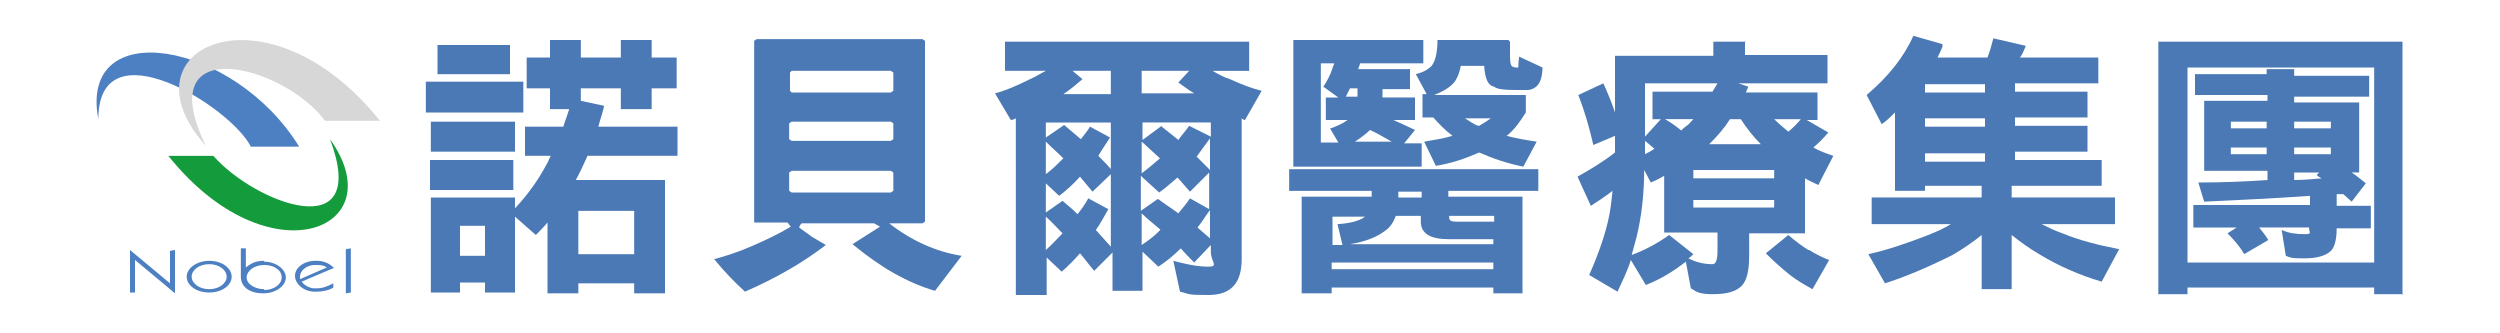 <?xml version="1.0" encoding="UTF-8"?>
<svg id="_圖層_1" data-name="圖層_1" xmlns="http://www.w3.org/2000/svg" version="1.1" viewBox="0 0 300 40">
  <!-- Generator: Adobe Illustrator 29.5.0, SVG Export Plug-In . SVG Version: 2.1.0 Build 137)  -->
  <defs>
    <style>
      .st0 {
        fill: #d7d7d8;
      }

      .st1 {
        fill: #4a79b5;
      }

      .st2 {
        fill: #149c3c;
      }

      .st3 {
        fill: #4c80c2;
      }
    </style>
  </defs>
  <g>
    <g>
      <polygon class="st3" points="20.4 34 20.4 34 15.6 30 15.6 30 15.6 35.1 16.2 35.1 16.2 31.2 16.2 31.2 21 35.2 21 35.2 21 30 20.4 30.1 20.4 34"/>
      <path class="st3" d="M25.1,31.3c-1.5,0-2.7.9-2.7,1.9s1.1,1.9,2.7,1.9,2.7-.9,2.7-1.9-1.1-1.9-2.7-1.9ZM25.1,34.7c-1.2,0-2.1-.7-2.1-1.5s.9-1.5,2.1-1.5,2.1.7,2.1,1.5-.9,1.5-2.1,1.5Z"/>
      <path class="st3" d="M31.7,31.3h-.1c-.9,0-1.5.3-2.1.8v-2.3h-.6v3.4c0,1.2,1,2,2.7,2h0c1.5,0,2.7-.9,2.7-1.9s-1.2-1.9-2.6-1.9ZM31.7,34.7h0c-1.1,0-2.1-.6-2.1-1.4s.9-1.5,2.1-1.5,2.1.6,2.1,1.5c0,.8-.9,1.5-2.1,1.5Z"/>
      <path class="st3" d="M40.1,32.2c-.3-.4-1.1-.9-2-.9s-.3,0-.5,0c-1.3.1-2.2.9-2.2,1.8s.9,1.8,2.2,1.9c.2,0,.3,0,.5,0,.6,0,1.5-.2,1.9-.5v-.5c-.6.3-1.2.6-2,.6s-.3,0-.4,0c-.7-.1-1.2-.5-1.4-.8l1.4-.6,2.6-1.1ZM36,33.5c0,0,0-.2,0-.3,0-.7.7-1.3,1.6-1.4.2,0,.3,0,.5,0,.5,0,.9.1,1.1.3l-1.6.7-1.6.7Z"/>
      <polygon class="st3" points="41.5 29.9 41.5 35.2 42.1 35.1 42.1 29.8 41.5 29.9"/>
    </g>
    <g>
      <path class="st3" d="M11.8,14.3c0-11.4,15.9-1.5,18.3,3.3h5.8C28.1,4.9,9.4,1.7,11.8,14.3Z"/>
      <path class="st0" d="M24.7,17.5c-6.8-14,9.5-9.6,14.3-3h6.6C32-2.5,14.1,5.7,24.7,17.5Z"/>
      <path class="st2" d="M39.6,16.7c4.9,13-9,7.7-14,2h-5.4c12,15,27.2,8.9,19.4-2Z"/>
    </g>
  </g>
  <g>
    <path class="st1" d="M62.8,9.8v3.7h-11.7v-3.7h11.7ZM61.8,25c1.5-1.6,2.8-3.4,3.8-5.3.2-.3.3-.7.5-1h-3.1v-3.5h4.6c.2-.7.5-1.4.7-2.1h-2.3v-2.5h-2.8v-3.7h2.8v-2.1h3.7v2.1h4.8v-2.1h3.7v2.1h3v3.7h-3v2.5h-3.7v-2.5h-4.8v1.5l2.8.6c-.2.9-.5,1.7-.7,2.5h9.5v3.5h-10.8c-.5,1.1-.9,2-1.4,2.9h10.7v13.6h-3.7v-1.2h-6.7v1.2h-3.7v-8.5c-.5.6-1,1.1-1.4,1.5l-2.5-2.2v9.1h-3.6v-1.2h-3v1.2h-3.5v-11.4h10.1v1.3ZM61.8,14.6v3.6h-10.1v-3.6h10.1ZM61.6,19.2v3.6h-10v-3.6h10ZM61.2,5.4v3.5h-8.7v-3.5h8.7ZM58.2,30.7v-3.6h-3v3.6h3ZM76.1,30.5v-5.2h-6.7v5.2h6.7Z"/>
    <path class="st1" d="M149.9,5v3.5h-4.4c.7.4,1.4.8,2.1,1,1.3.6,2.6,1.1,3.8,1.4l-2,3.5c-.1,0-.3-.1-.4-.2v16.9c0,2.9-1.3,4.3-4,4.3s-2.1-.1-3.4-.4l-.8-3.7c1.5.4,2.9.7,4.2.7s.3-.6.3-1.8v-.8l-2,2.1c-.6-.6-1.1-1.1-1.6-1.7-.9.9-1.8,1.6-2.7,2.2l-1.9-1.8v4.7h-3.6v-4.6l-2.2,2.2c-.6-.7-1.1-1.4-1.7-2.1-.8.9-1.5,1.6-2.2,2.2l-1.8-1.7v4.5h-3.7V14.2c-.2.1-.4.2-.6.2l-1.9-3.2c1.2-.3,2.6-.9,4.2-1.7.7-.3,1.3-.7,1.9-1h-4.9v-3.5h29.3ZM133.3,20.3v-5.6h-7.8v1.8l2.2-1.5c.7.6,1.3,1.1,2,1.7.4-.5.8-1,1.1-1.5l2.4,1.3c-.5.8-1,1.5-1.4,2.2.6.6,1.1,1.1,1.6,1.7ZM125.5,17v3.9c.8-.6,1.4-1.2,2.1-1.9-.7-.7-1.4-1.3-2.1-2ZM133.3,29.7v-8.8l-2.2,2.1c-.5-.6-1-1.2-1.5-1.8-.8.9-1.7,1.7-2.5,2.3l-1.6-1.5v3.5l2-1.4c.6.5,1.2,1,1.8,1.6.5-.6.9-1.2,1.3-1.9l2.4,1.3c-.5.9-1,1.8-1.5,2.5.6.7,1.2,1.3,1.8,2ZM125.5,26v4c.7-.6,1.3-1.3,2-2-.7-.7-1.3-1.4-2-2ZM133.3,11.2v-2.7h-4.6l1.2,1c-.7.6-1.4,1.2-2.3,1.8h5.7ZM137,11.2h6.3c-.7-.4-1.3-.9-1.9-1.3l1.3-1.4h-5.7v2.7ZM139.3,15.1c.7.6,1.4,1.1,2.1,1.7.4-.6.9-1.1,1.3-1.7l2.6,1.3v-1.7h-8.2v2.1l2.3-1.7ZM139.2,19c-.8-.7-1.5-1.4-2.2-2v3.8c.8-.6,1.5-1.2,2.2-1.8ZM139,23.9c.8.6,1.6,1.1,2.4,1.7.5-.6,1-1.2,1.4-1.8l2.3,1.3v-4.4l-2.3,2.3c-.5-.6-1-1.1-1.5-1.7-.8.7-1.5,1.3-2.2,1.8l-2.2-2v4.2l2-1.4ZM139.3,27.6c-.8-.7-1.6-1.3-2.3-2v3.8c.9-.6,1.7-1.2,2.3-1.9ZM145.2,20.4v-3.8c-.6.8-1.1,1.5-1.6,2.2.6.6,1.1,1.1,1.6,1.6ZM145.2,28.6v-3.4c-.6.8-1,1.5-1.5,2.1.6.5,1,.9,1.5,1.3Z"/>
    <path class="st1" d="M184.6,20.3v2.6h-10.8v.7h8.9v11.6h-3.5v-.7h-19.4v.7h-3.6v-11.6h8.4v-.7h-9.9v-2.6h29.8ZM170.8,7.6h-7.6c0,.2-.2.5-.2.7h6.2v2.4h-3.3v1h3.9v2.7h-2.6c.9.4,1.8.8,2.6,1.2l-1.3,1.6h2.1v2.8h-15.4V4.8h15.6v2.8ZM159.7,15.4c.8-.3,1.5-.6,2-1h-2.6v-2.7h1.5l-1.8-1.3c.4-.6.8-1.3,1.1-2.2,0-.2.2-.4.2-.6h-1.6v9.5h2.1l-1-1.7ZM161.1,29.4l-.6-2.5c1.5-.1,2.7-.4,3.3-.9h0s-3.9,0-3.9,0v3.4h1.3ZM179.2,32.3v-.8h-19.4v.8h19.4ZM162.9,10.6h-.9c-.2.4-.4.8-.5,1h1.4v-1ZM179.2,29.4v-.7h-5.4c-2.2,0-3.3-.7-3.3-2.1v-.7h-3c-.3.8-.7,1.4-1.3,1.8-.9.7-2.3,1.3-4.2,1.6h17.2ZM164.4,15.6c-.5.5-1.2,1-1.8,1.4h4.4c-.9-.5-1.7-1-2.6-1.4ZM170.6,23h-2.8v.7h2.8v-.7ZM181.2,5v1.8c0,.7.1,1.1.3,1.2.1,0,.2.1.4.1s.1,0,.2,0h.1c0-.2,0-.6.1-1.3l2.8,1.3c0,1.3-.4,2.1-.9,2.4-.3.2-.6.3-.9.3-.5,0-1,0-1.4,0-1.4,0-2.3-.1-2.6-.4-.7-.1-1.1-.9-1.2-2.5h-2.8c-.2,1-.5,1.7-1,2.2-.5.5-1.2.9-2.2,1.3h11v2.1c-.7,1.1-1.4,2.1-2.3,2.8,1.1.3,2.3.5,3.6.7l-1.6,3c-2-.4-3.7-1-5.3-1.7-1.6.7-3.3,1.3-5.2,1.6l-1.4-2.9c1.2-.2,2.4-.4,3.4-.7-.9-.7-1.6-1.4-2.3-2.2h-1.3v-2.8h.5l-1.3-2.4c.8-.2,1.4-.5,1.9-1,.4-.5.7-1.5.7-3.1h8.5ZM173.9,26.1c0,.4.3.5.9.5h4.5v-.7h-5.4ZM177.5,15.1c.5-.3,1-.6,1.4-.9h-3.1c.5.3,1,.7,1.6.9Z"/>
    <path class="st1" d="M209.4,4.9v1.7h9.9v3.4h-10.7l1.2.4c-.1.2-.2.5-.3.7h8.6v3.3h-1.3l2.6,1.5c-.6.7-1.2,1.3-1.8,1.8.7.4,1.5.7,2.4,1l-1.8,3.5c-.6-.3-1.1-.5-1.6-.8v6.6h-6.7v2.7c0,1.8-.3,3-.9,3.6-.7.7-1.8,1-3.4,1s-1.9-.2-2.7-.7l-.6-3.2c-1.4,1.1-3,2.1-4.8,2.8l-1.8-3c-.4,1.3-1,2.5-1.6,3.8l-3.4-2c1.2-2.7,2-5.1,2.4-7.1.2-1,.3-2,.4-3-.9.7-1.8,1.3-2.6,1.8l-1.6-3.5c1.6-.9,3.1-1.8,4.5-2.9v-2l-2.6,1.1c-.5-2.2-1.1-4.2-1.8-6l3-1.4c.5,1.1,1,2.3,1.4,3.5v-6.8h11.8v-1.7h3.9ZM205.5,31.7c.4,0,.6-.5.6-1.6v-2.2h-6.4v-6.8c-.5.3-1.1.6-1.6.8l-.8-1.5c0,2.8-.3,5.5-.9,8-.2.7-.4,1.5-.6,2.2,1.6-.6,3.1-1.4,4.5-2.4l2.9,2.3c-.2.2-.4.4-.6.5,1,.5,1.9.7,2.9.7ZM199.3,14.3h-1v-3.3h7.2c.2-.3.4-.7.6-1h-8.7v6.4l1.9-2.1ZM198.6,17.9c-.4-.3-.8-.7-1.2-1v1.6c.4-.2.8-.4,1.2-.7ZM201.7,15.7c.2-.2.4-.4.7-.6.3-.2.5-.5.8-.8h-3.4c.7.4,1.4.9,2,1.4ZM212.9,21.4v-1h-9.7v1h9.7ZM212.9,24.9v-.9h-9.7v.9h9.7ZM211.3,17.3c-.9-.9-1.7-1.9-2.4-3h-1.3c-.7,1.1-1.5,2-2.3,2.8,0,0-.1.1-.2.2h6.2ZM217.1,30c.8.5,1.6.9,2.4,1.2l-2,3.5c-.9-.5-1.8-1-2.7-1.7-1-.8-2-1.7-2.9-2.6l2.7-2.2c.8.7,1.6,1.3,2.4,1.8ZM216.1,14.3h-3.2c.5.5,1.1,1,1.7,1.5.6-.5,1.1-1,1.5-1.5Z"/>
    <path class="st1" d="M233.1,5.6c-.2.5-.4.9-.6,1.3h6c.3-.8.5-1.5.7-2.3l3.9.9c-.2.5-.4,1-.7,1.4h9.4v3.1h-10v1h8.7v3.1h-8.7v1h8.7v3.1h-8.7v1h10.4v3.1h-10.8v1.4h12.4v3.2h-8.8c.8.4,1.6.8,2.5,1.1,1.9.8,4.2,1.4,6.8,1.9l-2.1,3.9c-2.7-.8-5.2-1.9-7.5-3.3-1.2-.7-2.3-1.5-3.3-2.3v6.5h-3.6v-6.5c-1.1.9-2.3,1.7-3.5,2.4-3.2,1.6-5.9,2.7-8.1,3.4l-2-3.5c2.3-.5,4.6-1.3,7.2-2.3,1-.4,1.9-.8,2.7-1.3h-9.5v-3.2h13.2v-1.4h-6.8v.6h-3.6v-9.4c-.5.5-1,1-1.6,1.4l-1.8-3.5c2.6-2.2,4.5-4.6,5.6-7.1l3.5,1ZM238.2,10.1h-7.2v1h7.2v-1ZM238.2,14.2h-7.2v1h7.2v-1ZM238.2,18.4h-7.2v1h7.2v-1Z"/>
    <path class="st1" d="M288.4,35.3h-3.5v-.8h-22.4v.8h-3.5V5h29.3v30.4ZM284.9,31.4V8.1h-22.4v23.4h22.4ZM272,9.1v-.8h3.3v.8h9v2.5h-9v.7h7.8v8.4h-.9c.6.4,1.2.9,1.7,1.3l-1.7,2.2c-.3-.3-.7-.6-1-.9-.3,0-.5,0-.8,0v1.4h4.1v2.7h-4.1c0,1.5-.3,2.4-.8,2.8-.6.5-1.6.8-3,.8s-1.6,0-2.3-.3l-.5-3.1c.9.4,1.8.5,2.8.5s.4-.3.5-.8h-6c.4.5.8,1,1.1,1.5l-2.9,1.7c-.5-.9-1.2-1.7-2-2.5l1.1-.7h-5.2v-2.7h14v-1.1c-4.2.3-8.4.5-12.7.7l-.7-2.3c2.8,0,5.5-.1,8.3-.3v-1.1h-7.6v-8.4h7.6v-.7h-8.7v-2.5h8.7ZM272,15.4v-.8h-4.3v.8h4.3ZM272,18.5v-.8h-4.3v.8h4.3ZM275.3,15.4h4.4v-.8h-4.4v.8ZM275.3,18.5h4.4v-.8h-4.4v.8ZM278.6,21.4c-.2-.1-.4-.2-.6-.4l.3-.3h-3v.9c1.1,0,2.2-.1,3.3-.2Z"/>
    <path class="st1" d="M90.8,26.9l-.3-.2V4.9l.3-.2h19.9l.3.2v21.7l-.3.2h-4c2.7,2.1,5.6,3.4,8.7,3.9l-3.2,4.2c-1.7-.5-3.3-1.2-4.9-2.1-1.6-.9-3.3-2.1-5-3.5l3.3-2.1-.7-.4h-8.7c-.2.2-.3.4-.3.5.5.4,1,.7,1.5,1.1.3.2.9.5,1.7,1-2.6,2-5.8,3.9-9.7,5.6-1.2-1.1-2.4-2.3-3.7-3.9,1.5-.4,3-.9,4.6-1.6,1.6-.7,3.1-1.4,4.6-2.3l-.4-.5h-4ZM106.9,14.6h-11.9l-.3.2v1.9l.3.2h11.9l.3-.2v-1.9l-.3-.2ZM106.9,20.5h-11.9l-.3.2v2.2l.3.2h11.9l.3-.2v-2.2l-.3-.2ZM106.9,8.5h-11.9l-.2.2v2.2l.2.2h11.9l.3-.2v-2.2l-.3-.2Z"/>
  </g>
</svg>